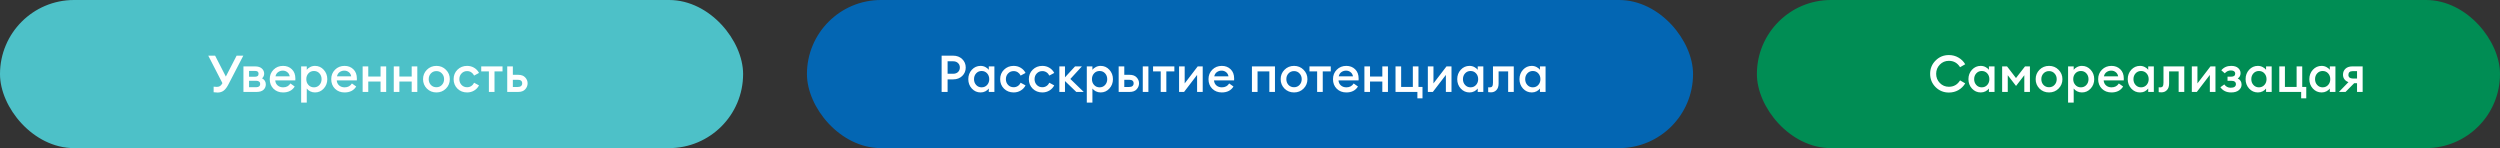 <?xml version="1.0" encoding="UTF-8"?> <svg xmlns="http://www.w3.org/2000/svg" width="979" height="58" viewBox="0 0 979 58" fill="none"><rect x="0" y="0" width="979" height="58" fill="#333333" stroke="none"/> <rect x="688.5" y="0.5" width="290" height="57" rx="28.5" fill="#008D54" stroke="#008D54"></rect> <rect x="316.5" y="0.5" width="346" height="57" rx="28.5" fill="#0366B3" stroke="#0366B3"></rect> <rect x="0.5" y="0.5" width="290" height="57" rx="28.5" fill="#4DC1C8" stroke="#4DC1C8"></rect> <path d="M376.8 23.14C377.72 24.02 378.18 25.12 378.18 26.44C378.18 27.76 377.72 28.867 376.8 29.76C375.88 30.64 374.7 31.08 373.26 31.08H371.08V36H368.74V21.8H373.26C374.7 21.8 375.88 22.247 376.8 23.14ZM375.16 28.2C375.64 27.733 375.88 27.147 375.88 26.44C375.88 25.733 375.64 25.153 375.16 24.7C374.693 24.233 374.053 24 373.24 24H371.08V28.88H373.24C374.053 28.88 374.693 28.653 375.16 28.2ZM384.006 36.2C382.646 36.2 381.499 35.693 380.566 34.68C379.646 33.667 379.186 32.44 379.186 31C379.186 29.56 379.646 28.333 380.566 27.32C381.499 26.307 382.646 25.8 384.006 25.8C384.686 25.8 385.312 25.953 385.886 26.26C386.459 26.553 386.899 26.913 387.206 27.34V26H389.406V36H387.206V34.66C386.899 35.087 386.459 35.453 385.886 35.76C385.312 36.053 384.686 36.2 384.006 36.2ZM382.266 33.28C382.826 33.893 383.539 34.2 384.406 34.2C385.272 34.2 385.986 33.893 386.546 33.28C387.106 32.667 387.386 31.907 387.386 31C387.386 30.093 387.106 29.333 386.546 28.72C385.986 28.107 385.272 27.8 384.406 27.8C383.539 27.8 382.826 28.107 382.266 28.72C381.706 29.333 381.426 30.093 381.426 31C381.426 31.907 381.706 32.667 382.266 33.28ZM396.946 36.2C395.44 36.2 394.18 35.707 393.166 34.72C392.166 33.72 391.666 32.48 391.666 31C391.666 29.52 392.166 28.287 393.166 27.3C394.18 26.3 395.44 25.8 396.946 25.8C397.973 25.8 398.893 26.047 399.706 26.54C400.533 27.033 401.166 27.707 401.606 28.56L399.686 29.6C399.433 29.067 399.066 28.64 398.586 28.32C398.106 28 397.56 27.84 396.946 27.84C396.066 27.84 395.34 28.147 394.766 28.76C394.193 29.36 393.906 30.107 393.906 31C393.906 31.893 394.193 32.647 394.766 33.26C395.34 33.86 396.066 34.16 396.946 34.16C397.56 34.16 398.106 34 398.586 33.68C399.066 33.36 399.433 32.933 399.686 32.4L401.606 33.44C401.166 34.293 400.533 34.967 399.706 35.46C398.893 35.953 397.973 36.2 396.946 36.2ZM408.177 36.2C406.67 36.2 405.41 35.707 404.397 34.72C403.397 33.72 402.897 32.48 402.897 31C402.897 29.52 403.397 28.287 404.397 27.3C405.41 26.3 406.67 25.8 408.177 25.8C409.203 25.8 410.123 26.047 410.937 26.54C411.763 27.033 412.397 27.707 412.837 28.56L410.917 29.6C410.663 29.067 410.297 28.64 409.817 28.32C409.337 28 408.79 27.84 408.177 27.84C407.297 27.84 406.57 28.147 405.997 28.76C405.423 29.36 405.137 30.107 405.137 31C405.137 31.893 405.423 32.647 405.997 33.26C406.57 33.86 407.297 34.16 408.177 34.16C408.79 34.16 409.337 34 409.817 33.68C410.297 33.36 410.663 32.933 410.917 32.4L412.837 33.44C412.397 34.293 411.763 34.967 410.937 35.46C410.123 35.953 409.203 36.2 408.177 36.2ZM421.467 36L417.047 31.74V36H414.847V26H417.047V30.28L420.987 26H423.667L419.147 30.92L424.387 36H421.467ZM427.789 40.18H425.589V26H427.789V27.34C428.096 26.913 428.536 26.553 429.109 26.26C429.696 25.953 430.329 25.8 431.009 25.8C432.369 25.8 433.509 26.307 434.429 27.32C435.363 28.333 435.829 29.56 435.829 31C435.829 32.44 435.363 33.667 434.429 34.68C433.509 35.693 432.369 36.2 431.009 36.2C430.329 36.2 429.696 36.053 429.109 35.76C428.536 35.453 428.096 35.087 427.789 34.66V40.18ZM430.609 34.2C431.476 34.2 432.189 33.893 432.749 33.28C433.309 32.667 433.589 31.907 433.589 31C433.589 30.093 433.309 29.333 432.749 28.72C432.189 28.107 431.476 27.8 430.609 27.8C429.729 27.8 429.009 28.107 428.449 28.72C427.889 29.333 427.609 30.093 427.609 31C427.609 31.907 427.889 32.667 428.449 33.28C429.009 33.893 429.729 34.2 430.609 34.2ZM447.51 36V26H449.71V36H447.51ZM438.07 36V26H440.27V29.3H442.37C443.583 29.3 444.497 29.64 445.11 30.32C445.737 30.987 446.05 31.753 446.05 32.62C446.05 33.5 445.737 34.287 445.11 34.98C444.497 35.66 443.583 36 442.37 36H438.07ZM440.27 31.24V34.06H442.19C442.75 34.06 443.177 33.94 443.47 33.7C443.777 33.447 443.93 33.093 443.93 32.64C443.93 31.707 443.35 31.24 442.19 31.24H440.27ZM454.539 36V27.96H451.539V26H459.879V27.96H456.739V36H454.539ZM463.682 36H461.722V26H463.922V32.66L469.022 26H470.982V36H468.782V29.34L463.682 36ZM478.469 36.2C476.949 36.2 475.695 35.713 474.709 34.74C473.735 33.767 473.249 32.52 473.249 31C473.249 29.52 473.742 28.287 474.729 27.3C475.715 26.3 476.962 25.8 478.469 25.8C479.855 25.8 481.002 26.24 481.909 27.12C482.829 28 483.289 29.213 483.289 30.76C483.289 31.027 483.282 31.267 483.269 31.48H475.409C475.462 32.293 475.775 32.953 476.349 33.46C476.922 33.953 477.635 34.2 478.489 34.2C479.769 34.2 480.722 33.693 481.349 32.68L483.029 33.88C482.069 35.427 480.549 36.2 478.469 36.2ZM475.509 29.88H481.069C480.949 29.187 480.635 28.647 480.129 28.26C479.635 27.86 479.055 27.66 478.389 27.66C477.695 27.66 477.075 27.853 476.529 28.24C475.995 28.627 475.655 29.173 475.509 29.88ZM490.257 36V26H499.277V36H497.077V27.96H492.457V36H490.257ZM510.47 34.7C509.47 35.7 508.23 36.2 506.75 36.2C505.27 36.2 504.023 35.7 503.01 34.7C502.01 33.687 501.51 32.453 501.51 31C501.51 29.547 502.01 28.32 503.01 27.32C504.023 26.307 505.27 25.8 506.75 25.8C508.23 25.8 509.47 26.307 510.47 27.32C511.483 28.32 511.99 29.547 511.99 31C511.99 32.453 511.483 33.687 510.47 34.7ZM506.75 34.16C507.617 34.16 508.33 33.86 508.89 33.26C509.463 32.647 509.75 31.893 509.75 31C509.75 30.107 509.463 29.36 508.89 28.76C508.33 28.147 507.617 27.84 506.75 27.84C505.87 27.84 505.143 28.147 504.57 28.76C504.01 29.36 503.73 30.107 503.73 31C503.73 31.893 504.01 32.647 504.57 33.26C505.143 33.86 505.87 34.16 506.75 34.16ZM515.789 36V27.96H512.789V26H521.129V27.96H517.989V36H515.789ZM527.219 36.2C525.699 36.2 524.445 35.713 523.459 34.74C522.485 33.767 521.999 32.52 521.999 31C521.999 29.52 522.492 28.287 523.479 27.3C524.465 26.3 525.712 25.8 527.219 25.8C528.605 25.8 529.752 26.24 530.659 27.12C531.579 28 532.039 29.213 532.039 30.76C532.039 31.027 532.032 31.267 532.019 31.48H524.159C524.212 32.293 524.525 32.953 525.099 33.46C525.672 33.953 526.385 34.2 527.239 34.2C528.519 34.2 529.472 33.693 530.099 32.68L531.779 33.88C530.819 35.427 529.299 36.2 527.219 36.2ZM524.259 29.88H529.819C529.699 29.187 529.385 28.647 528.879 28.26C528.385 27.86 527.805 27.66 527.139 27.66C526.445 27.66 525.825 27.853 525.279 28.24C524.745 28.627 524.405 29.173 524.259 29.88ZM534.3 36V26H536.5V29.96H541.32V26H543.52V36H541.32V31.92H536.5V36H534.3ZM557.048 34.04V38.5H555.048V36H546.488V26H548.688V34.04H553.268V26H555.468V34.04H557.048ZM561.104 36H559.144V26H561.344V32.66L566.444 26H568.404V36H566.204V29.34L561.104 36ZM575.471 36.2C574.111 36.2 572.964 35.693 572.031 34.68C571.111 33.667 570.651 32.44 570.651 31C570.651 29.56 571.111 28.333 572.031 27.32C572.964 26.307 574.111 25.8 575.471 25.8C576.151 25.8 576.777 25.953 577.351 26.26C577.924 26.553 578.364 26.913 578.671 27.34V26H580.871V36H578.671V34.66C578.364 35.087 577.924 35.453 577.351 35.76C576.777 36.053 576.151 36.2 575.471 36.2ZM573.731 33.28C574.291 33.893 575.004 34.2 575.871 34.2C576.737 34.2 577.451 33.893 578.011 33.28C578.571 32.667 578.851 31.907 578.851 31C578.851 30.093 578.571 29.333 578.011 28.72C577.451 28.107 576.737 27.8 575.871 27.8C575.004 27.8 574.291 28.107 573.731 28.72C573.171 29.333 572.891 30.093 572.891 31C572.891 31.907 573.171 32.667 573.731 33.28ZM583.851 36.16C583.358 36.16 582.998 36.133 582.771 36.08V34.18C583.064 34.207 583.284 34.22 583.431 34.22C583.844 34.22 584.151 34.087 584.351 33.82C584.551 33.54 584.651 33.053 584.651 32.36V26H592.791V36H590.591V27.96H586.851V32.7C586.851 33.833 586.564 34.693 585.991 35.28C585.431 35.867 584.718 36.16 583.851 36.16ZM599.846 36.2C598.486 36.2 597.339 35.693 596.406 34.68C595.486 33.667 595.026 32.44 595.026 31C595.026 29.56 595.486 28.333 596.406 27.32C597.339 26.307 598.486 25.8 599.846 25.8C600.526 25.8 601.152 25.953 601.726 26.26C602.299 26.553 602.739 26.913 603.046 27.34V26H605.246V36H603.046V34.66C602.739 35.087 602.299 35.453 601.726 35.76C601.152 36.053 600.526 36.2 599.846 36.2ZM598.106 33.28C598.666 33.893 599.379 34.2 600.246 34.2C601.112 34.2 601.826 33.893 602.386 33.28C602.946 32.667 603.226 31.907 603.226 31C603.226 30.093 602.946 29.333 602.386 28.72C601.826 28.107 601.112 27.8 600.246 27.8C599.379 27.8 598.666 28.107 598.106 28.72C597.546 29.333 597.266 30.093 597.266 31C597.266 31.907 597.546 32.667 598.106 33.28Z" fill="white"></path> <path d="M763.18 36.24C761.14 36.24 759.407 35.533 757.98 34.12C756.553 32.693 755.84 30.953 755.84 28.9C755.84 26.847 756.553 25.113 757.98 23.7C759.407 22.273 761.14 21.56 763.18 21.56C764.553 21.56 765.8 21.887 766.92 22.54C768.04 23.18 768.927 24.053 769.58 25.16L767.56 26.32C766.533 24.653 765.073 23.82 763.18 23.82C761.78 23.82 760.6 24.313 759.64 25.3C758.68 26.287 758.2 27.487 758.2 28.9C758.2 30.313 758.68 31.513 759.64 32.5C760.6 33.487 761.78 33.98 763.18 33.98C765.073 33.98 766.533 33.147 767.56 31.48L769.58 32.64C768.927 33.747 768.04 34.627 766.92 35.28C765.8 35.92 764.553 36.24 763.18 36.24ZM775.658 36.2C774.298 36.2 773.151 35.693 772.218 34.68C771.298 33.667 770.838 32.44 770.838 31C770.838 29.56 771.298 28.333 772.218 27.32C773.151 26.307 774.298 25.8 775.658 25.8C776.338 25.8 776.965 25.953 777.538 26.26C778.111 26.553 778.551 26.913 778.858 27.34V26H781.058V36H778.858V34.66C778.551 35.087 778.111 35.453 777.538 35.76C776.965 36.053 776.338 36.2 775.658 36.2ZM773.918 33.28C774.478 33.893 775.191 34.2 776.058 34.2C776.925 34.2 777.638 33.893 778.198 33.28C778.758 32.667 779.038 31.907 779.038 31C779.038 30.093 778.758 29.333 778.198 28.72C777.638 28.107 776.925 27.8 776.058 27.8C775.191 27.8 774.478 28.107 773.918 28.72C773.358 29.333 773.078 30.093 773.078 31C773.078 31.907 773.358 32.667 773.918 33.28ZM784.039 26H785.959L789.459 30.56L792.999 26H794.919V36H792.719V29.46L789.479 33.66L786.239 29.46V36H784.039V26ZM806.126 34.7C805.126 35.7 803.886 36.2 802.406 36.2C800.926 36.2 799.68 35.7 798.666 34.7C797.666 33.687 797.166 32.453 797.166 31C797.166 29.547 797.666 28.32 798.666 27.32C799.68 26.307 800.926 25.8 802.406 25.8C803.886 25.8 805.126 26.307 806.126 27.32C807.14 28.32 807.646 29.547 807.646 31C807.646 32.453 807.14 33.687 806.126 34.7ZM802.406 34.16C803.273 34.16 803.986 33.86 804.546 33.26C805.12 32.647 805.406 31.893 805.406 31C805.406 30.107 805.12 29.36 804.546 28.76C803.986 28.147 803.273 27.84 802.406 27.84C801.526 27.84 800.8 28.147 800.226 28.76C799.666 29.36 799.386 30.107 799.386 31C799.386 31.893 799.666 32.647 800.226 33.26C800.8 33.86 801.526 34.16 802.406 34.16ZM812.059 40.18H809.859V26H812.059V27.34C812.366 26.913 812.806 26.553 813.379 26.26C813.966 25.953 814.599 25.8 815.279 25.8C816.639 25.8 817.779 26.307 818.699 27.32C819.632 28.333 820.099 29.56 820.099 31C820.099 32.44 819.632 33.667 818.699 34.68C817.779 35.693 816.639 36.2 815.279 36.2C814.599 36.2 813.966 36.053 813.379 35.76C812.806 35.453 812.366 35.087 812.059 34.66V40.18ZM814.879 34.2C815.746 34.2 816.459 33.893 817.019 33.28C817.579 32.667 817.859 31.907 817.859 31C817.859 30.093 817.579 29.333 817.019 28.72C816.459 28.107 815.746 27.8 814.879 27.8C813.999 27.8 813.279 28.107 812.719 28.72C812.159 29.333 811.879 30.093 811.879 31C811.879 31.907 812.159 32.667 812.719 33.28C813.279 33.893 813.999 34.2 814.879 34.2ZM826.859 36.2C825.339 36.2 824.086 35.713 823.099 34.74C822.126 33.767 821.639 32.52 821.639 31C821.639 29.52 822.133 28.287 823.119 27.3C824.106 26.3 825.353 25.8 826.859 25.8C828.246 25.8 829.393 26.24 830.299 27.12C831.219 28 831.679 29.213 831.679 30.76C831.679 31.027 831.673 31.267 831.659 31.48H823.799C823.853 32.293 824.166 32.953 824.739 33.46C825.313 33.953 826.026 34.2 826.879 34.2C828.159 34.2 829.113 33.693 829.739 32.68L831.419 33.88C830.459 35.427 828.939 36.2 826.859 36.2ZM823.899 29.88H829.459C829.339 29.187 829.026 28.647 828.519 28.26C828.026 27.86 827.446 27.66 826.779 27.66C826.086 27.66 825.466 27.853 824.919 28.24C824.386 28.627 824.046 29.173 823.899 29.88ZM838.041 36.2C836.681 36.2 835.534 35.693 834.601 34.68C833.681 33.667 833.221 32.44 833.221 31C833.221 29.56 833.681 28.333 834.601 27.32C835.534 26.307 836.681 25.8 838.041 25.8C838.721 25.8 839.348 25.953 839.921 26.26C840.494 26.553 840.934 26.913 841.241 27.34V26H843.441V36H841.241V34.66C840.934 35.087 840.494 35.453 839.921 35.76C839.348 36.053 838.721 36.2 838.041 36.2ZM836.301 33.28C836.861 33.893 837.574 34.2 838.441 34.2C839.308 34.2 840.021 33.893 840.581 33.28C841.141 32.667 841.421 31.907 841.421 31C841.421 30.093 841.141 29.333 840.581 28.72C840.021 28.107 839.308 27.8 838.441 27.8C837.574 27.8 836.861 28.107 836.301 28.72C835.741 29.333 835.461 30.093 835.461 31C835.461 31.907 835.741 32.667 836.301 33.28ZM846.421 36.16C845.928 36.16 845.568 36.133 845.341 36.08V34.18C845.635 34.207 845.855 34.22 846.001 34.22C846.415 34.22 846.721 34.087 846.921 33.82C847.121 33.54 847.221 33.053 847.221 32.36V26H855.361V36H853.161V27.96H849.421V32.7C849.421 33.833 849.135 34.693 848.561 35.28C848.001 35.867 847.288 36.16 846.421 36.16ZM860.276 36H858.316V26H860.516V32.66L865.616 26H867.576V36H865.376V29.34L860.276 36ZM873.703 36.2C871.863 36.2 870.463 35.52 869.503 34.16L871.043 33.06C871.643 33.927 872.476 34.36 873.543 34.36C874.236 34.36 874.749 34.233 875.083 33.98C875.416 33.727 875.583 33.393 875.583 32.98C875.583 32.087 874.976 31.64 873.763 31.64H872.303V30.02H873.723C874.776 30.02 875.303 29.62 875.303 28.82C875.303 28.433 875.156 28.133 874.863 27.92C874.569 27.693 874.149 27.58 873.603 27.58C872.683 27.58 871.889 27.953 871.223 28.7L869.863 27.52C870.823 26.373 872.109 25.8 873.723 25.8C874.923 25.8 875.836 26.08 876.463 26.64C877.089 27.2 877.403 27.867 877.403 28.64C877.403 29.56 877.036 30.253 876.303 30.72C877.303 31.227 877.803 32.033 877.803 33.14C877.803 33.98 877.449 34.7 876.743 35.3C876.036 35.9 875.023 36.2 873.703 36.2ZM884.193 36.2C882.833 36.2 881.687 35.693 880.753 34.68C879.833 33.667 879.373 32.44 879.373 31C879.373 29.56 879.833 28.333 880.753 27.32C881.687 26.307 882.833 25.8 884.193 25.8C884.873 25.8 885.5 25.953 886.073 26.26C886.647 26.553 887.087 26.913 887.393 27.34V26H889.593V36H887.393V34.66C887.087 35.087 886.647 35.453 886.073 35.76C885.5 36.053 884.873 36.2 884.193 36.2ZM882.453 33.28C883.013 33.893 883.727 34.2 884.593 34.2C885.46 34.2 886.173 33.893 886.733 33.28C887.293 32.667 887.573 31.907 887.573 31C887.573 30.093 887.293 29.333 886.733 28.72C886.173 28.107 885.46 27.8 884.593 27.8C883.727 27.8 883.013 28.107 882.453 28.72C881.893 29.333 881.613 30.093 881.613 31C881.613 31.907 881.893 32.667 882.453 33.28ZM903.134 34.04V38.5H901.134V36H892.574V26H894.774V34.04H899.354V26H901.554V34.04H903.134ZM909.154 36.2C907.794 36.2 906.648 35.693 905.714 34.68C904.794 33.667 904.334 32.44 904.334 31C904.334 29.56 904.794 28.333 905.714 27.32C906.648 26.307 907.794 25.8 909.154 25.8C909.834 25.8 910.461 25.953 911.034 26.26C911.608 26.553 912.048 26.913 912.354 27.34V26H914.554V36H912.354V34.66C912.048 35.087 911.608 35.453 911.034 35.76C910.461 36.053 909.834 36.2 909.154 36.2ZM907.414 33.28C907.974 33.893 908.688 34.2 909.554 34.2C910.421 34.2 911.134 33.893 911.694 33.28C912.254 32.667 912.534 31.907 912.534 31C912.534 30.093 912.254 29.333 911.694 28.72C911.134 28.107 910.421 27.8 909.554 27.8C908.688 27.8 907.974 28.107 907.414 28.72C906.854 29.333 906.574 30.093 906.574 31C906.574 31.907 906.854 32.667 907.414 33.28ZM915.915 36L919.655 32.16C918.975 31.92 918.448 31.547 918.075 31.04C917.701 30.533 917.515 29.94 917.515 29.26C917.515 28.3 917.835 27.52 918.475 26.92C919.115 26.307 920.015 26 921.175 26H925.215V36H923.015V32.58H921.895L918.515 36H915.915ZM921.295 30.74H923.015V27.86H921.295C920.188 27.86 919.635 28.353 919.635 29.34C919.635 29.78 919.781 30.127 920.075 30.38C920.381 30.62 920.788 30.74 921.295 30.74Z" fill="white"></path> <path d="M83.66 36.12V33.94C83.993 33.993 84.407 34.02 84.9 34.02C85.38 34.02 85.793 33.92 86.14 33.72C86.487 33.507 86.807 33.12 87.1 32.56L81.56 21.8H84.24L88.44 29.98L92.66 21.8H95.28L89.56 32.84C88.947 34.067 88.307 34.94 87.64 35.46C86.973 35.98 86.16 36.24 85.2 36.24C84.787 36.24 84.273 36.2 83.66 36.12ZM95.332 36V26H99.892C101.038 26 101.918 26.273 102.532 26.82C103.145 27.367 103.452 28.047 103.452 28.86C103.452 29.567 103.178 30.173 102.632 30.68C103.605 31.2 104.092 31.987 104.092 33.04C104.092 33.88 103.792 34.587 103.192 35.16C102.592 35.72 101.685 36 100.472 36H95.332ZM97.532 34.14H100.452C100.892 34.14 101.238 34.033 101.492 33.82C101.758 33.593 101.892 33.287 101.892 32.9C101.892 32.5 101.758 32.193 101.492 31.98C101.238 31.753 100.892 31.64 100.452 31.64H97.532V34.14ZM97.532 30.04H99.972C100.332 30.04 100.632 29.953 100.872 29.78C101.125 29.593 101.252 29.3 101.252 28.9C101.252 28.153 100.825 27.78 99.972 27.78H97.532V30.04ZM110.848 36.2C109.328 36.2 108.074 35.713 107.088 34.74C106.114 33.767 105.628 32.52 105.628 31C105.628 29.52 106.121 28.287 107.108 27.3C108.094 26.3 109.341 25.8 110.848 25.8C112.234 25.8 113.381 26.24 114.288 27.12C115.208 28 115.668 29.213 115.668 30.76C115.668 31.027 115.661 31.267 115.648 31.48H107.788C107.841 32.293 108.154 32.953 108.728 33.46C109.301 33.953 110.014 34.2 110.868 34.2C112.148 34.2 113.101 33.693 113.728 32.68L115.408 33.88C114.448 35.427 112.928 36.2 110.848 36.2ZM107.888 29.88H113.448C113.328 29.187 113.014 28.647 112.508 28.26C112.014 27.86 111.434 27.66 110.768 27.66C110.074 27.66 109.454 27.853 108.908 28.24C108.374 28.627 108.034 29.173 107.888 29.88ZM120.129 40.18H117.929V26H120.129V27.34C120.436 26.913 120.876 26.553 121.449 26.26C122.036 25.953 122.669 25.8 123.349 25.8C124.709 25.8 125.849 26.307 126.769 27.32C127.703 28.333 128.169 29.56 128.169 31C128.169 32.44 127.703 33.667 126.769 34.68C125.849 35.693 124.709 36.2 123.349 36.2C122.669 36.2 122.036 36.053 121.449 35.76C120.876 35.453 120.436 35.087 120.129 34.66V40.18ZM122.949 34.2C123.816 34.2 124.529 33.893 125.089 33.28C125.649 32.667 125.929 31.907 125.929 31C125.929 30.093 125.649 29.333 125.089 28.72C124.529 28.107 123.816 27.8 122.949 27.8C122.069 27.8 121.349 28.107 120.789 28.72C120.229 29.333 119.949 30.093 119.949 31C119.949 31.907 120.229 32.667 120.789 33.28C121.349 33.893 122.069 34.2 122.949 34.2ZM134.93 36.2C133.41 36.2 132.156 35.713 131.17 34.74C130.196 33.767 129.71 32.52 129.71 31C129.71 29.52 130.203 28.287 131.19 27.3C132.176 26.3 133.423 25.8 134.93 25.8C136.316 25.8 137.463 26.24 138.37 27.12C139.29 28 139.75 29.213 139.75 30.76C139.75 31.027 139.743 31.267 139.73 31.48H131.87C131.923 32.293 132.236 32.953 132.81 33.46C133.383 33.953 134.096 34.2 134.95 34.2C136.23 34.2 137.183 33.693 137.81 32.68L139.49 33.88C138.53 35.427 137.01 36.2 134.93 36.2ZM131.97 29.88H137.53C137.41 29.187 137.096 28.647 136.59 28.26C136.096 27.86 135.516 27.66 134.85 27.66C134.156 27.66 133.536 27.853 132.99 28.24C132.456 28.627 132.116 29.173 131.97 29.88ZM142.011 36V26H144.211V29.96H149.031V26H151.231V36H149.031V31.92H144.211V36H142.011ZM154.199 36V26H156.399V29.96H161.219V26H163.419V36H161.219V31.92H156.399V36H154.199ZM174.626 34.7C173.626 35.7 172.386 36.2 170.906 36.2C169.426 36.2 168.18 35.7 167.166 34.7C166.166 33.687 165.666 32.453 165.666 31C165.666 29.547 166.166 28.32 167.166 27.32C168.18 26.307 169.426 25.8 170.906 25.8C172.386 25.8 173.626 26.307 174.626 27.32C175.64 28.32 176.146 29.547 176.146 31C176.146 32.453 175.64 33.687 174.626 34.7ZM170.906 34.16C171.773 34.16 172.486 33.86 173.046 33.26C173.62 32.647 173.906 31.893 173.906 31C173.906 30.107 173.62 29.36 173.046 28.76C172.486 28.147 171.773 27.84 170.906 27.84C170.026 27.84 169.3 28.147 168.726 28.76C168.166 29.36 167.886 30.107 167.886 31C167.886 31.893 168.166 32.647 168.726 33.26C169.3 33.86 170.026 34.16 170.906 34.16ZM182.919 36.2C181.412 36.2 180.152 35.707 179.139 34.72C178.139 33.72 177.639 32.48 177.639 31C177.639 29.52 178.139 28.287 179.139 27.3C180.152 26.3 181.412 25.8 182.919 25.8C183.946 25.8 184.866 26.047 185.679 26.54C186.506 27.033 187.139 27.707 187.579 28.56L185.659 29.6C185.406 29.067 185.039 28.64 184.559 28.32C184.079 28 183.532 27.84 182.919 27.84C182.039 27.84 181.312 28.147 180.739 28.76C180.166 29.36 179.879 30.107 179.879 31C179.879 31.893 180.166 32.647 180.739 33.26C181.312 33.86 182.039 34.16 182.919 34.16C183.532 34.16 184.079 34 184.559 33.68C185.039 33.36 185.406 32.933 185.659 32.4L187.579 33.44C187.139 34.293 186.506 34.967 185.679 35.46C184.866 35.953 183.946 36.2 182.919 36.2ZM191.449 36V27.96H188.449V26H196.789V27.96H193.649V36H191.449ZM198.632 36V26H200.832V29.3H202.932C204.146 29.3 205.059 29.64 205.672 30.32C206.299 30.987 206.612 31.753 206.612 32.62C206.612 33.5 206.299 34.287 205.672 34.98C205.059 35.66 204.146 36 202.932 36H198.632ZM200.832 31.24V34.06H202.752C203.312 34.06 203.739 33.94 204.032 33.7C204.339 33.447 204.492 33.093 204.492 32.64C204.492 31.707 203.912 31.24 202.752 31.24H200.832Z" fill="white"></path> </svg> 
